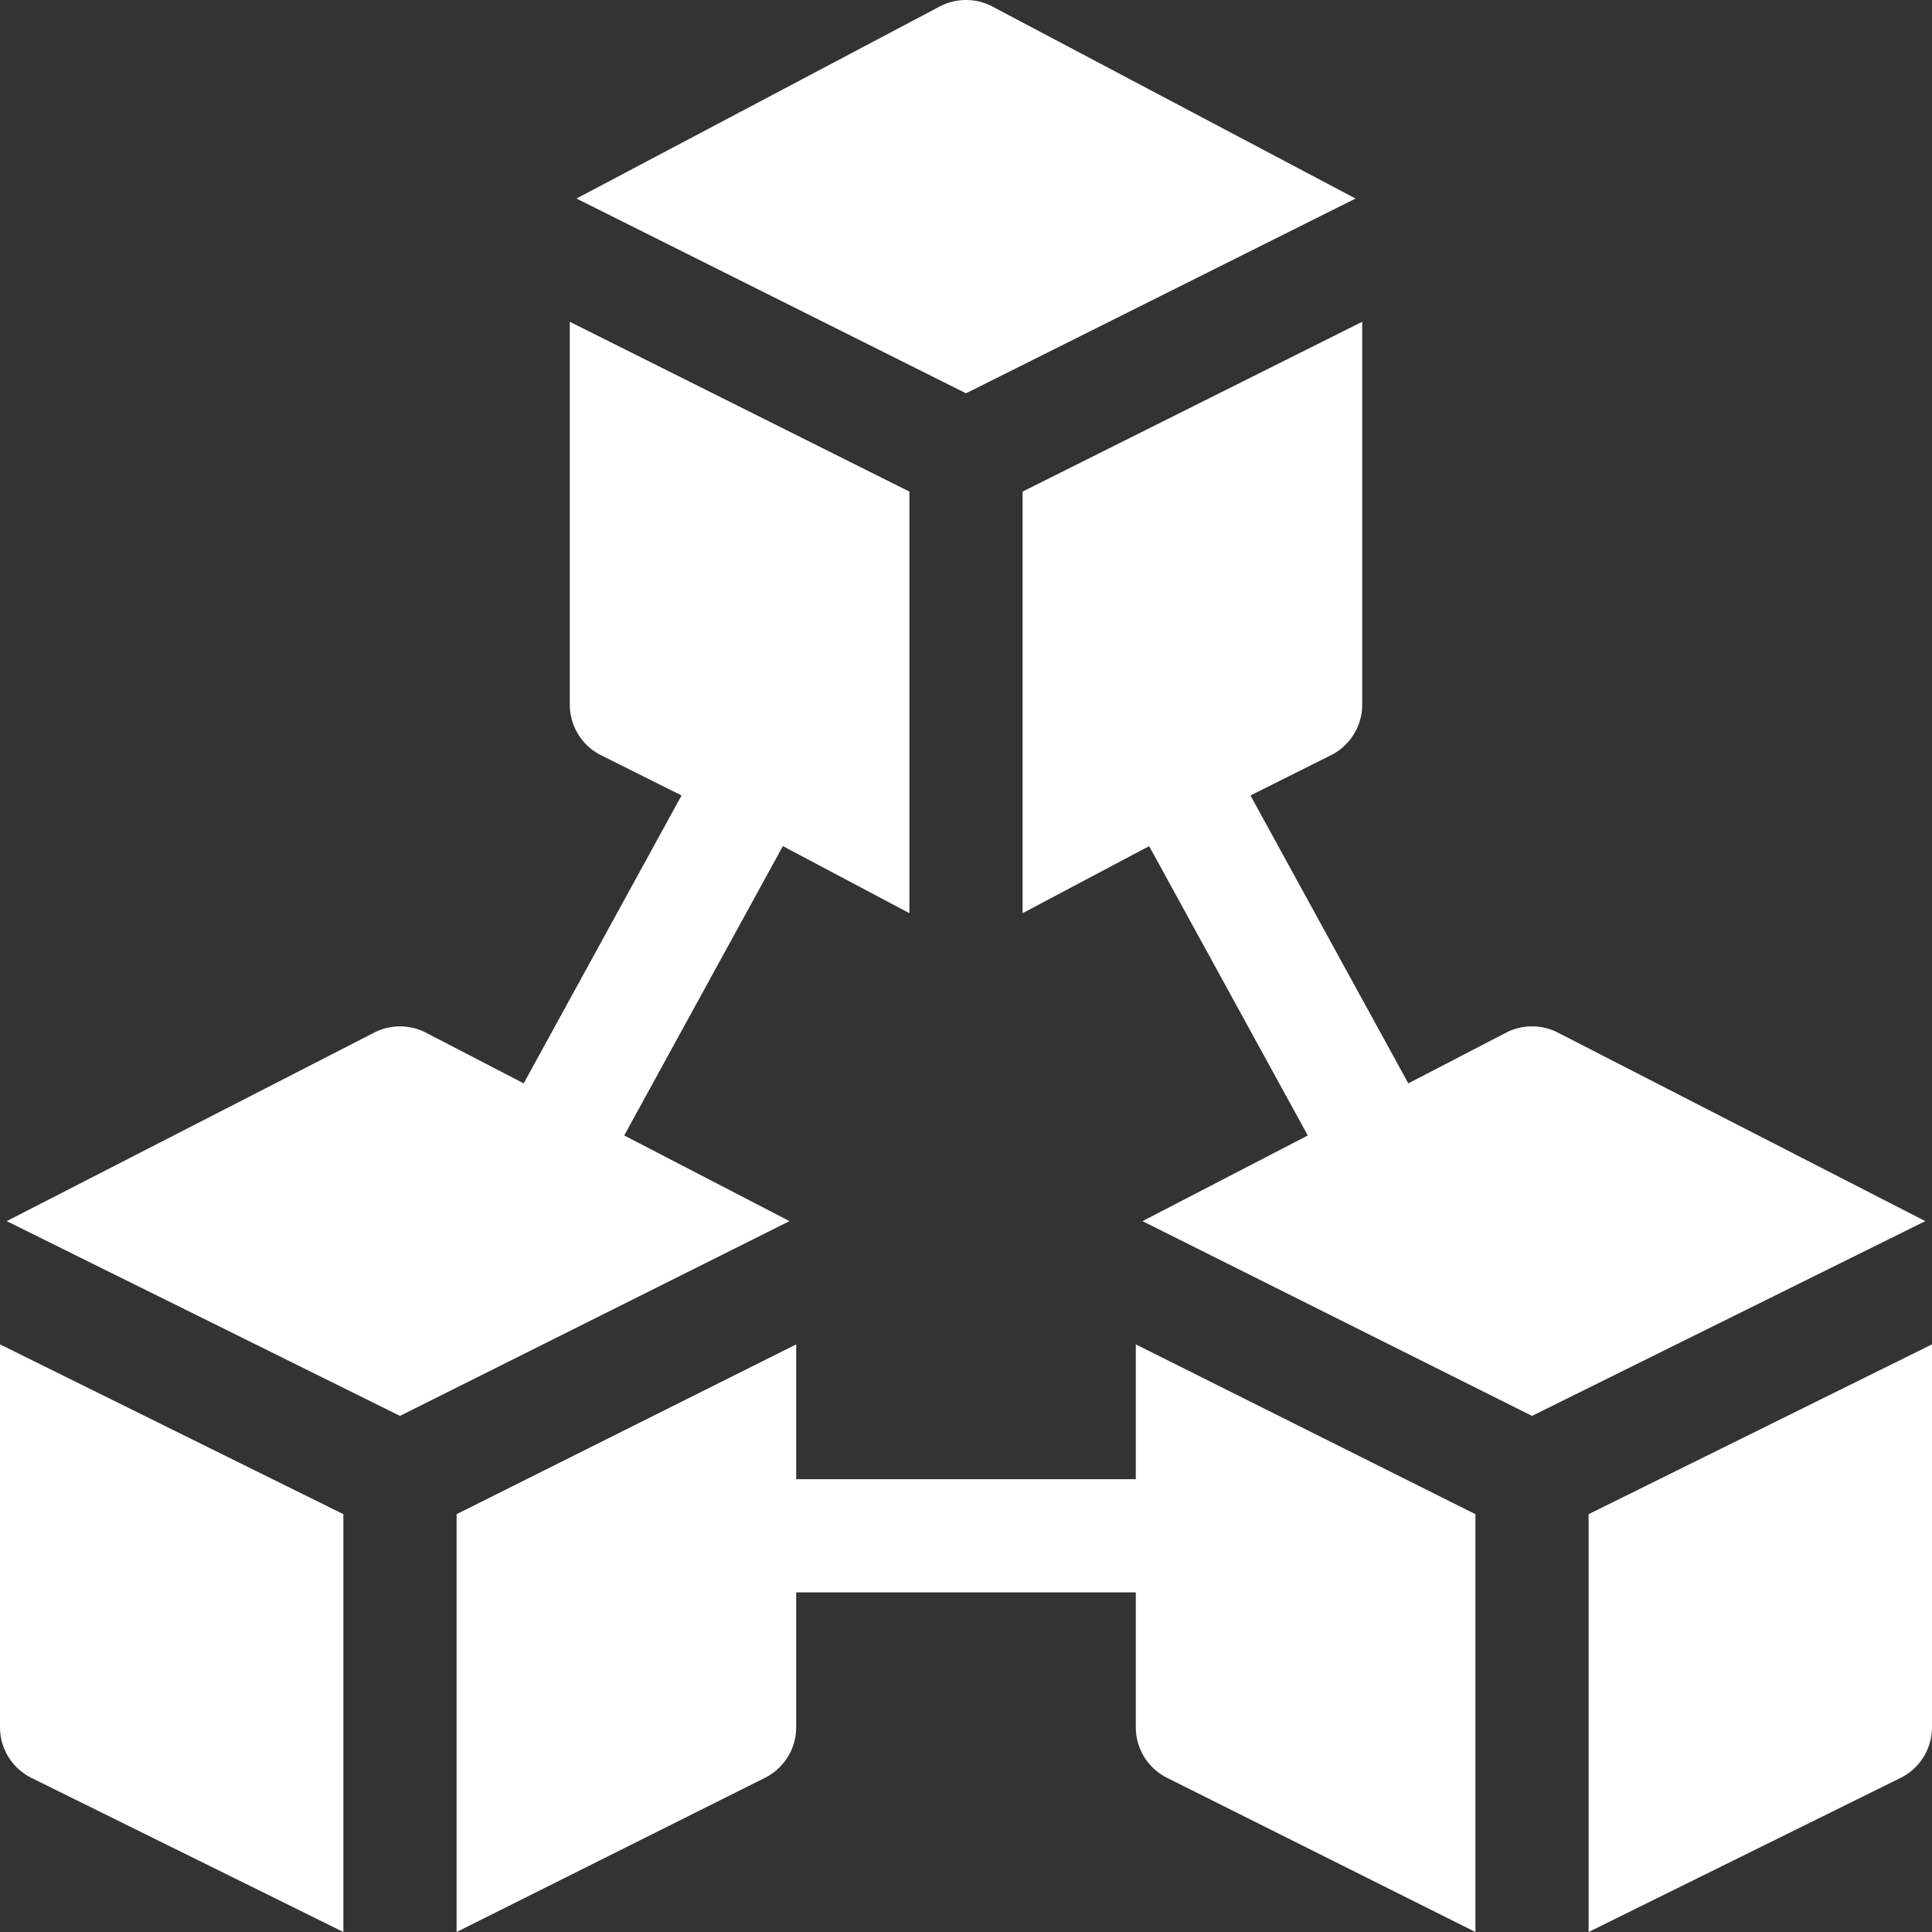 <svg xmlns="http://www.w3.org/2000/svg" version="1.1" xmlns:xlink="http://www.w3.org/1999/xlink" width="512" height="512" x="0" y="0" viewBox="0 0 512 512" style="enable-background:new 0 0 512 512" xml:space="preserve" class=""><rect x="0" y="0" width="512" height="512" fill="#333333" stroke="none"/><g><path d="M0 457.727a15 15 0 0 0 8.293 13.418L91 512V401.273l-91-45zM121 401.273V512l81.71-40.855a15 15 0 0 0 8.29-13.418V422h90v35.727a14.996 14.996 0 0 0 8.293 13.418L391 512V401.273l-90-45V392h-90v-35.73zM112.71 273.586a14.992 14.992 0 0 0-13.417 0l-97.52 50.027L106 375.227l103.227-51.614-43.801-22.707 42.043-76.676L241 242V130.273l-90-45v101.454a15 15 0 0 0 8.293 13.418l21.32 10.664-41.828 76.293zM421 512l82.71-40.855a15 15 0 0 0 8.29-13.418V356.27l-91 45.003zM361 186.727V85.27l-90 45.003V242l33.535-17.766 42.04 76.676-43.802 22.703L406 375.227l104.227-51.614-97.516-50.031a14.992 14.992 0 0 0-13.418 0l-26.078 13.52-41.828-76.293 21.324-10.664A15.004 15.004 0 0 0 361 186.727zM249.293 1.586l-96.52 51.027L256 104.227l103.227-51.614L262.71 1.582a15.004 15.004 0 0 0-13.418.004zm0 0" fill="#ffffff" opacity="1" data-original="#000000" class=""></path></g></svg>